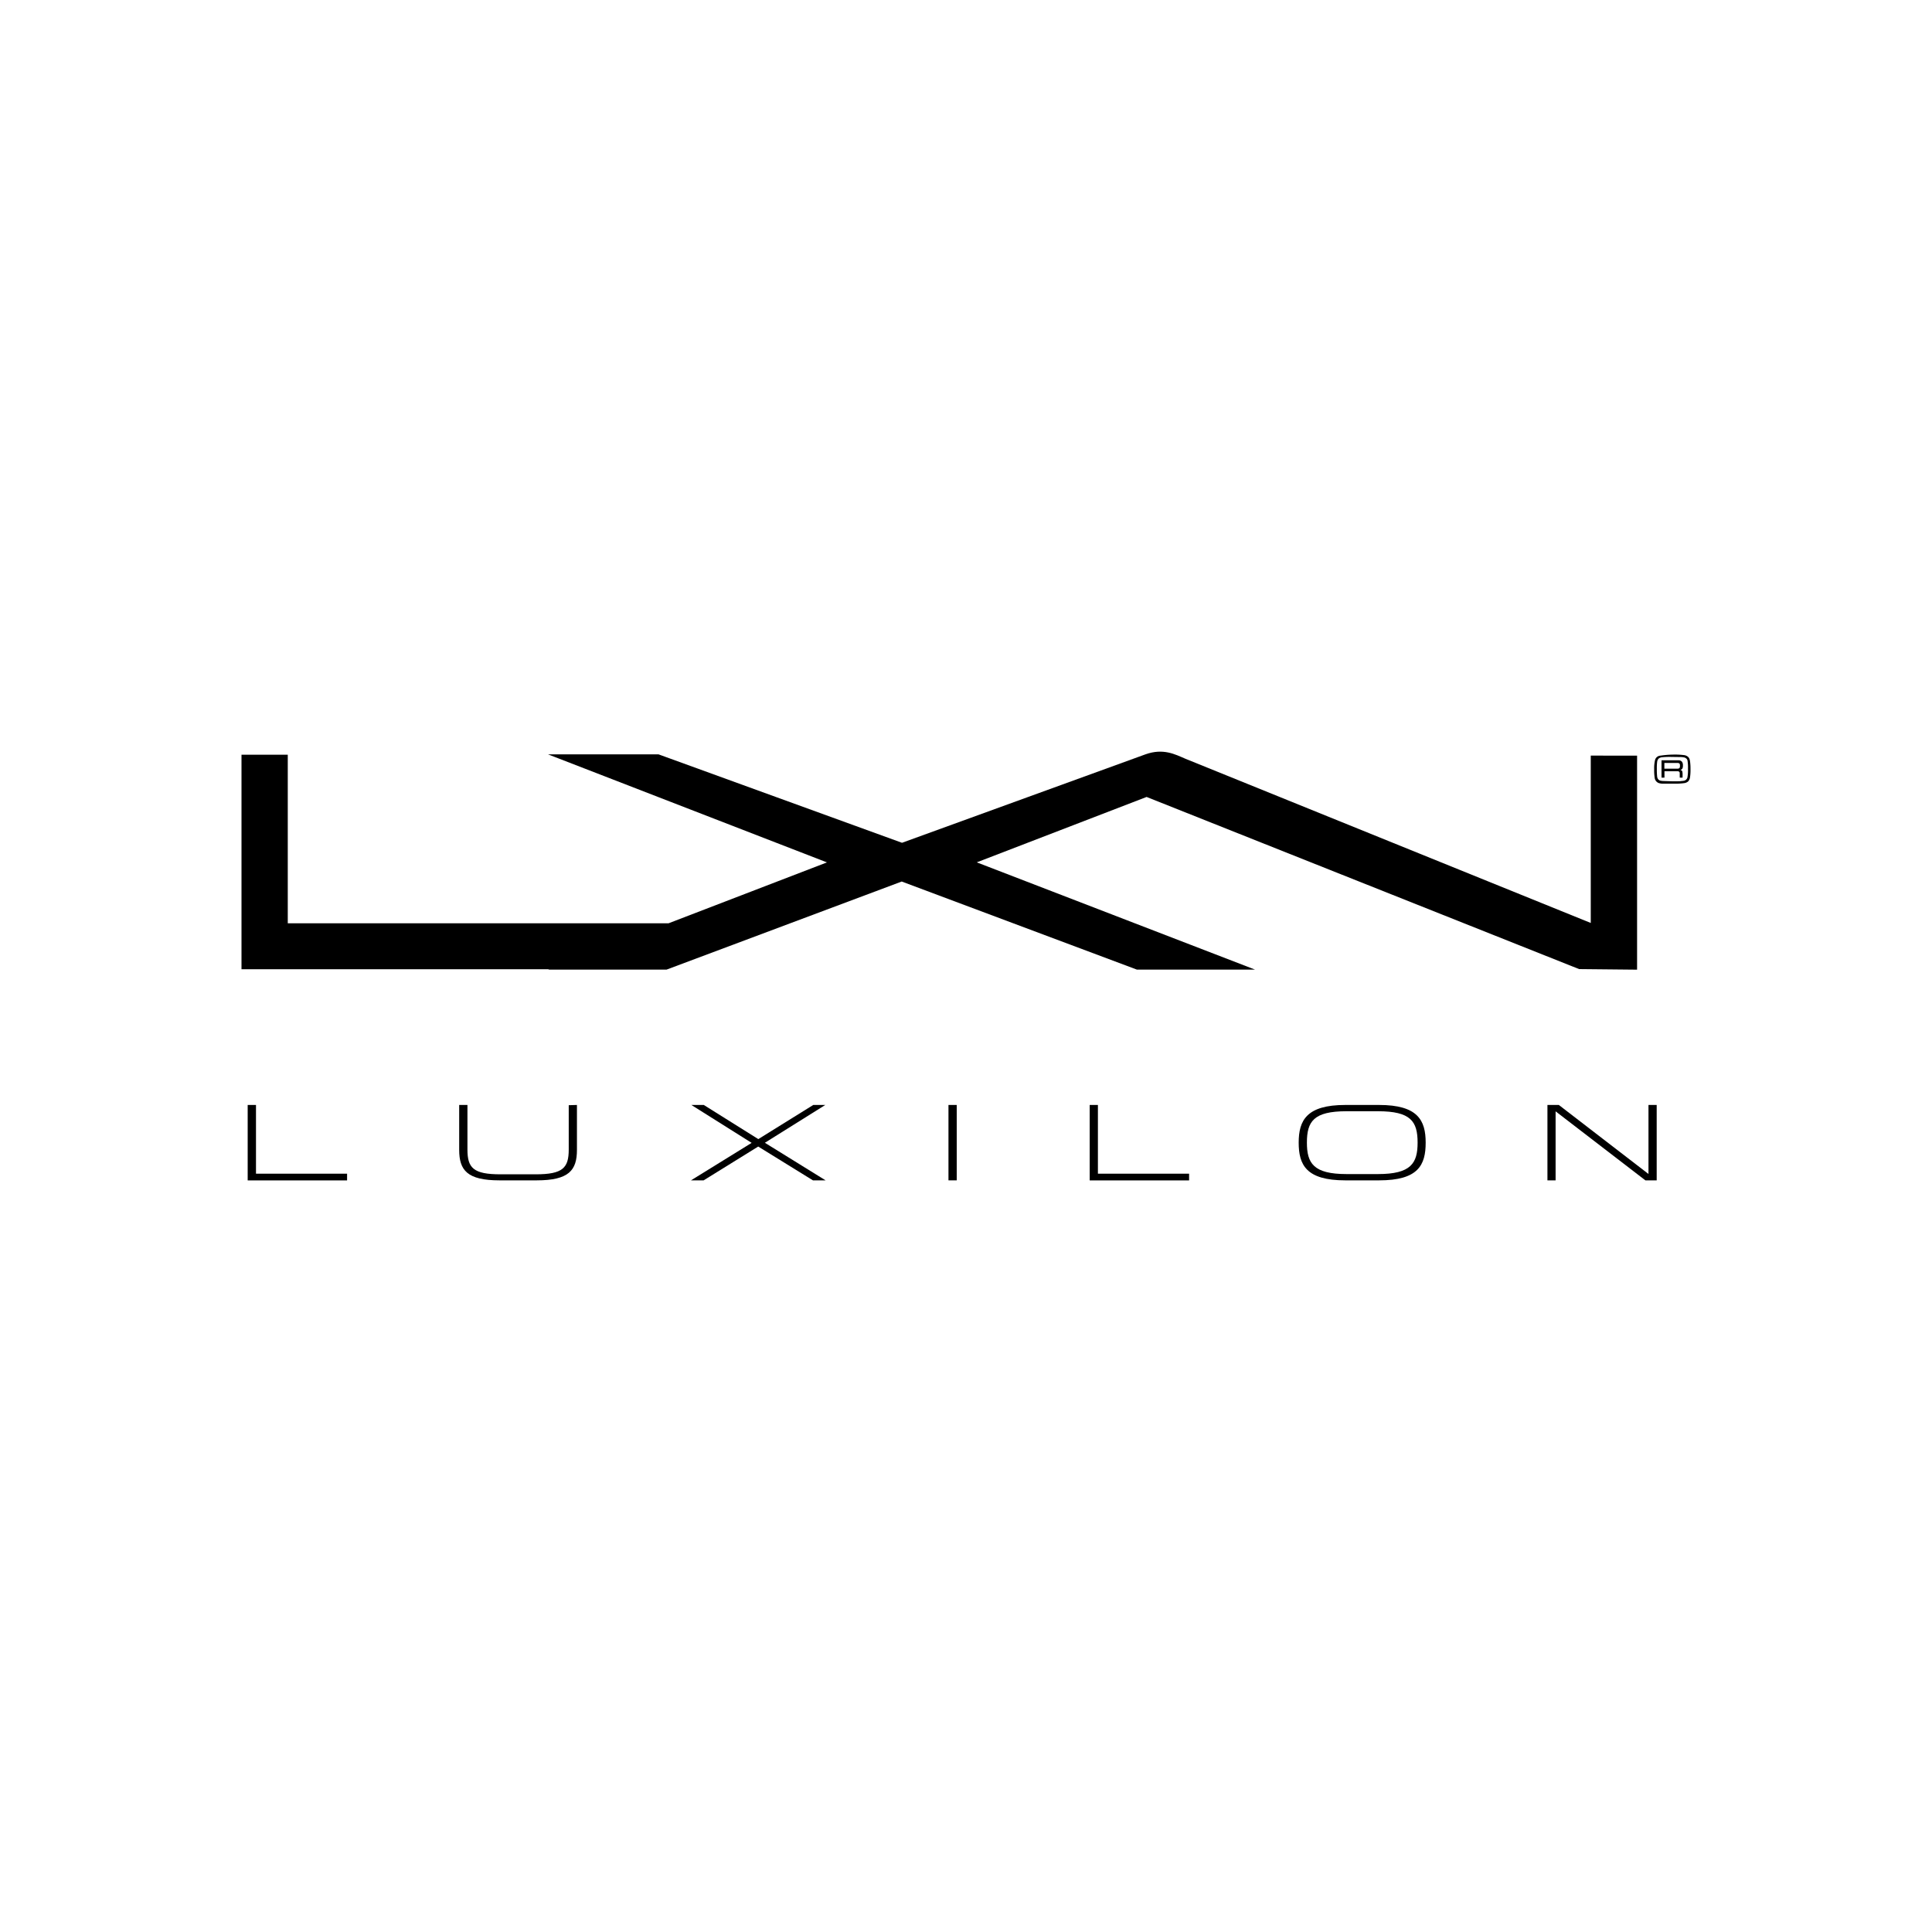 <svg xmlns="http://www.w3.org/2000/svg" viewBox="0 0 400 400"><title>TP_LogoMarques</title><path d="M329.35,156.44v34.65l-83.93-34c-2.12-.91-4.58-2.23-8.27-.91h0l-50.4,18.31-50.41-18.31H113.46l57.75,22.37-32.8,12.61H59.58v-34.9H50v44.41h63.7l-.21.08H138l48.69-18.24,48.7,18.24h24.46l-57.62-22.21L237.39,165l89.55,35.64,12,.12,0-44.31Z"/><path d="M51.28,228.77H53V243H71.86v1.39H51.28Z"/><path d="M119.45,228.77v9.3c0,4.21-1.65,6.31-8.34,6.31h-7.7c-6.68,0-8.34-2.1-8.34-6.31v-9.3h1.71V238c0,3.79,1.2,5.13,6.84,5.13h7.29c5.63,0,6.84-1.34,6.84-5.13v-9.18Z"/><path d="M170.93,244.38h-2.62l-11.33-7-11.3,7h-2.62l12.56-7.76-12.48-7.85h2.57L157,235.84l11.38-7.07h2.49l-12.51,7.83Z"/><path d="M196.37,244.38V228.77h1.71v15.61Z"/><path d="M225.61,228.77h1.7V243h18.88v1.39H225.61Z"/><path d="M278.53,244.38c-8.13,0-9.65-3.24-9.65-7.81s1.6-7.8,9.65-7.8h7c8,0,9.64,3.17,9.64,7.8s-1.52,7.81-9.64,7.81Zm.26-14.31c-6.8,0-8.21,2.09-8.21,6.5,0,4.24,1.34,6.51,8.21,6.51h6.5c6.87,0,8.21-2.27,8.21-6.51,0-4.41-1.42-6.5-8.21-6.5Z"/><path d="M320.38,244.38V228.77h2.36l18.56,14.29V228.77H343v15.61h-2.34l-18.59-14.29v14.29Z"/><path d="M346.43,156.23a15.11,15.11,0,0,1,2.16.1,1.57,1.57,0,0,1,.92.38,1.15,1.15,0,0,1,.28.43,2.84,2.84,0,0,1,.14.69,11.33,11.33,0,0,1,.07,1.43,10,10,0,0,1-.1,1.67,1.6,1.6,0,0,1-.36.83,1.53,1.53,0,0,1-.87.38,12.55,12.55,0,0,1-2,.11l-1.5,0-1.08,0a3.17,3.17,0,0,1-.7-.14,1.32,1.32,0,0,1-.81-1.11,9.79,9.79,0,0,1-.1-1.72,7.36,7.36,0,0,1,.2-2,1.21,1.21,0,0,1,1.08-.83A19.84,19.84,0,0,1,346.43,156.23Zm-.47.48a15.1,15.1,0,0,0-1.82.07,1.37,1.37,0,0,0-.74.28,1.2,1.2,0,0,0-.3.65,10,10,0,0,0-.07,1.46,13.66,13.66,0,0,0,.06,1.56,1.09,1.09,0,0,0,.25.64.88.88,0,0,0,.38.24,3.05,3.05,0,0,0,.7.09l1.89.06c1,0,1.63,0,1.82-.06a3.17,3.17,0,0,0,.57-.07.91.91,0,0,0,.66-.67,8.54,8.54,0,0,0,.12-1.79,9.43,9.43,0,0,0-.1-1.71.78.78,0,0,0-.26-.43,1,1,0,0,0-.48-.22,3.41,3.41,0,0,0-.65-.07ZM344,161v-3.59h2.4c.64,0,1.05,0,1.22,0a.9.9,0,0,1,.62.31,1.22,1.22,0,0,1,.19.75,1.37,1.37,0,0,1-.11.65.68.68,0,0,1-.42.28.57.57,0,0,1,.39.27,2.63,2.63,0,0,1,.07.74V161h-.59v-.39c0-.31,0-.51,0-.6a.42.42,0,0,0-.12-.23.47.47,0,0,0-.28-.1c-.12,0-.44,0-.95,0h-1.81V161Zm.59-1.85h1.81c.48,0,.79,0,.93,0a.8.8,0,0,0,.33-.09c.11-.07.16-.25.16-.53s-.05-.41-.15-.48a.71.71,0,0,0-.35-.09c-.17,0-.48,0-.92,0h-1.81Z"/></svg>